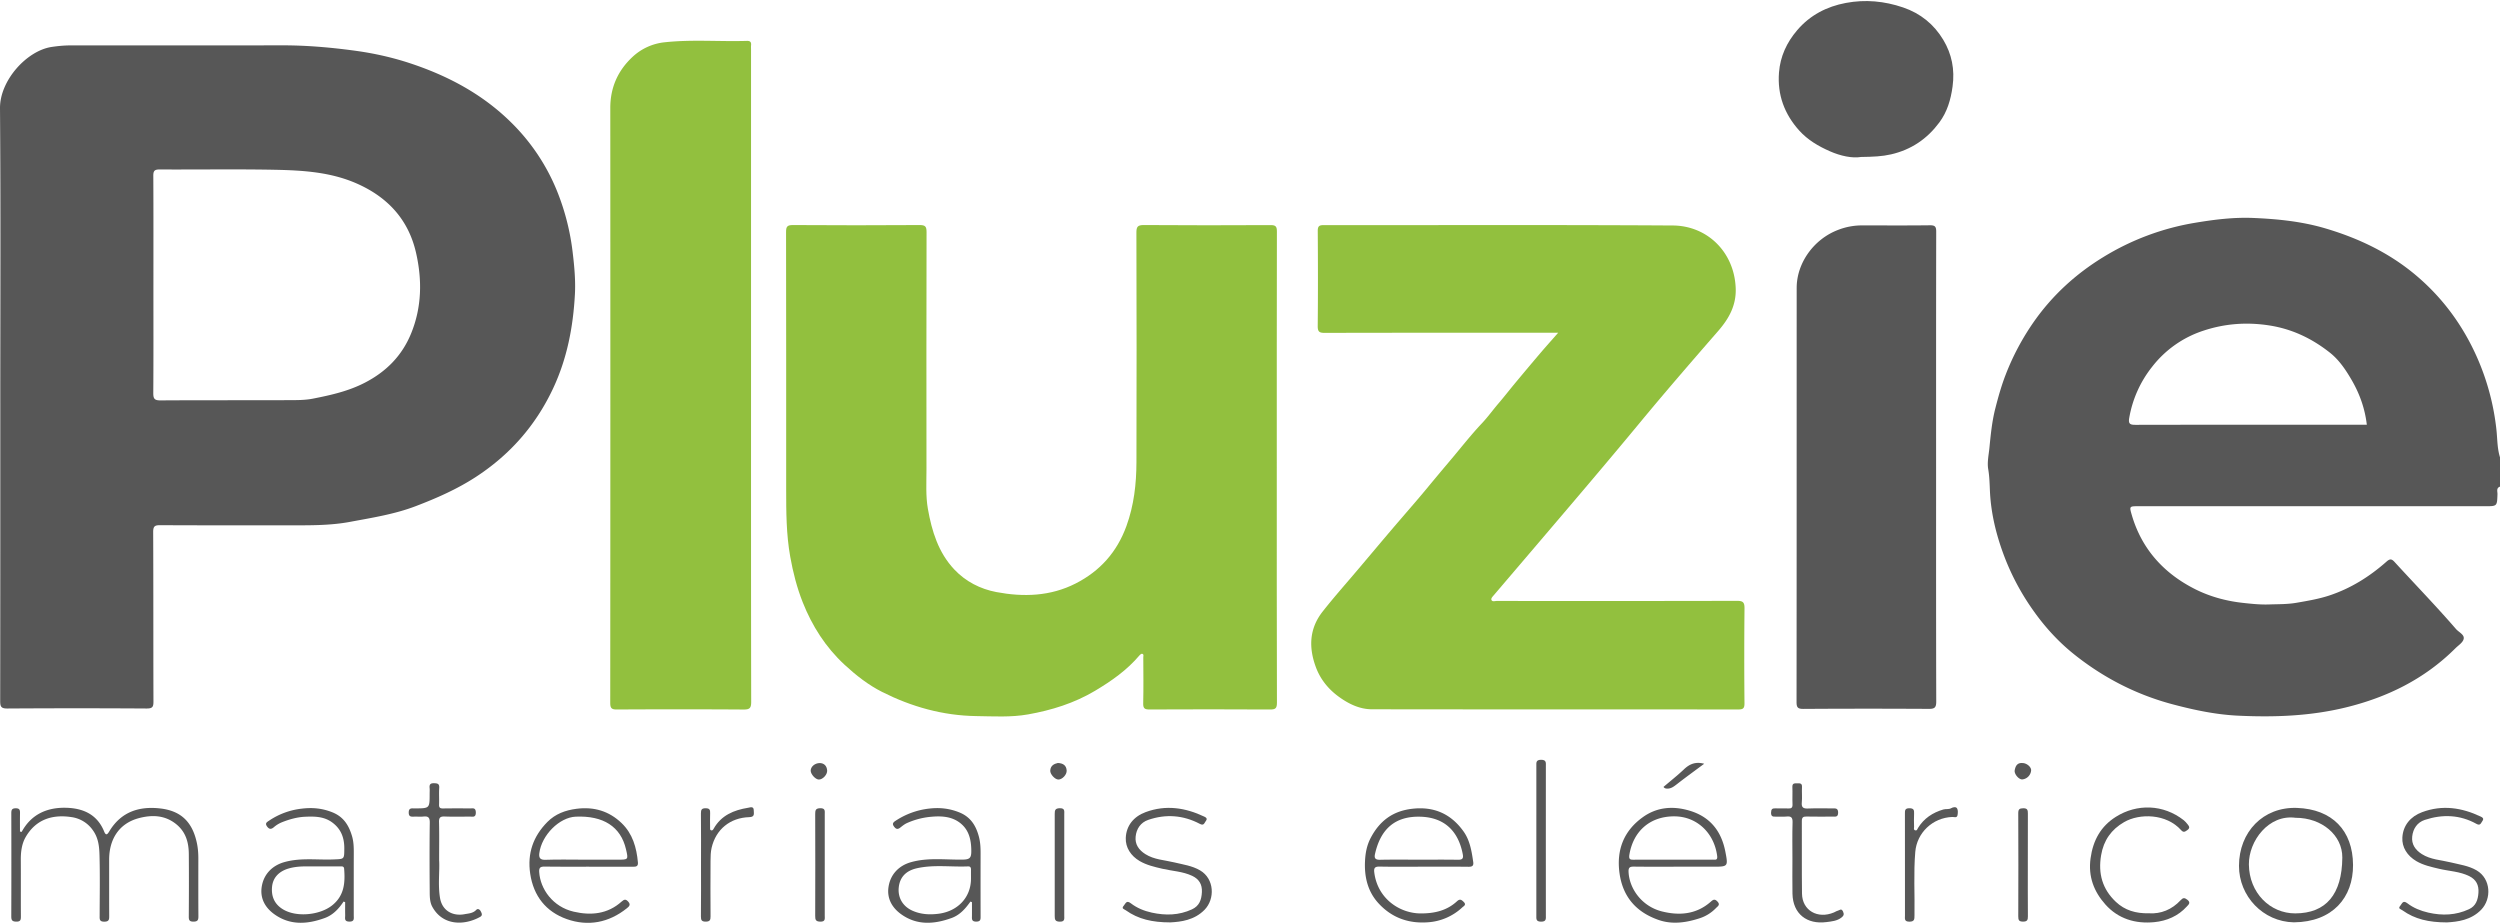 <svg preserveAspectRatio="xMidYMid meet" data-bbox="0.851 0.138 228.999 84.436" xmlns="http://www.w3.org/2000/svg" viewBox="0.851 0.138 228.999 84.436" height="85" width="230" data-type="color" role="img" aria-label="Logo Pluzie Materiais Elétricos">
    <g>
        <path fill="#575757" d="M217.651 38.947c-.178-1.518-.676-2.876-1.411-4.134-.534-.913-1.134-1.807-1.975-2.471-1.629-1.287-3.44-2.16-5.526-2.487-2.085-.328-4.111-.175-6.095.489a9.781 9.781 0 0 0-4.655 3.29 10.345 10.345 0 0 0-2.102 4.692c-.095.553.088.632.588.63 6.865-.014 13.73-.01 20.595-.01h.581Zm12.199 5.668c-.368.135-.222.452-.231.699-.037 1.095-.031 1.096-1.102 1.096h-31.853c-.762 0-.767.03-.546.792.907 3.123 2.926 5.342 5.758 6.782 1.342.683 2.82 1.098 4.36 1.273.819.093 1.663.18 2.453.152.826-.031 1.675-.006 2.516-.153 1.011-.176 2.022-.343 2.993-.662 1.974-.65 3.707-1.738 5.257-3.109.321-.283.479-.25.737.032 1.874 2.046 3.807 4.039 5.623 6.138.249.288.746.5.715.853-.031.364-.475.627-.762.913-2.81 2.803-6.217 4.487-10.046 5.422-3.248.794-6.544.91-9.853.754-2.031-.094-4.022-.515-5.993-1.038-3.342-.886-6.35-2.438-9.032-4.577-1.441-1.15-2.691-2.517-3.768-4.05a22.231 22.231 0 0 1-2.535-4.675c-.769-1.97-1.305-4.02-1.41-6.172-.032-.676-.04-1.372-.159-2.06-.109-.628.043-1.304.108-1.95.12-1.213.236-2.433.542-3.625.272-1.064.565-2.113.969-3.144a22.793 22.793 0 0 1 2.566-4.8c1.691-2.411 3.829-4.367 6.34-5.906a23.34 23.34 0 0 1 8.422-3.152c1.769-.297 3.545-.517 5.331-.442 2.207.093 4.417.314 6.545.938 3.028.888 5.851 2.221 8.292 4.261 2.485 2.076 4.36 4.63 5.664 7.578a22.325 22.325 0 0 1 1.767 6.572c.097.858.068 1.738.332 2.576v2.684Z" data-color="1"></path>
        <path fill="#575757" d="M14.903 26.181c0 3.286.012 6.571-.011 9.857-.003.513.101.683.655.68 3.928-.027 7.856-.006 11.784-.023.727-.003 1.457.005 2.186-.139 1.642-.323 3.252-.681 4.768-1.467 1.96-1.014 3.393-2.474 4.22-4.495.982-2.396 1.024-4.883.46-7.375-.691-3.061-2.599-5.119-5.44-6.37-2.392-1.053-4.945-1.205-7.492-1.256-3.518-.07-7.039-.009-10.559-.029-.465-.002-.584.126-.58.585.018 3.344.01 6.688.01 10.032ZM.878 36.905c0-8.982.044-17.965-.027-26.947-.02-2.553 2.46-5.28 4.737-5.618.576-.085 1.142-.14 1.719-.14 6.456-.002 12.911.007 19.367-.006 2.254-.004 4.485.19 6.718.495 1.726.235 3.413.614 5.05 1.156 3.436 1.138 6.592 2.815 9.197 5.38a18.582 18.582 0 0 1 4.223 6.282 21.77 21.77 0 0 1 1.443 5.631c.156 1.292.276 2.579.207 3.868-.162 2.987-.715 5.884-2.003 8.625-1.6 3.405-3.979 6.098-7.123 8.132-1.707 1.104-3.552 1.914-5.45 2.64-1.951.746-4 1.062-6.023 1.441-1.854.347-3.764.317-5.657.316-3.908-.002-7.817.009-11.726-.012-.494-.002-.65.092-.648.627.024 5.172.008 10.343.025 15.515.002.483-.073.653-.617.65a990.972 990.972 0 0 0-12.776 0c-.561.003-.646-.178-.646-.68.014-9.118.01-18.237.01-27.355Z" data-color="1"></path>
        <path fill="#92C03E" d="M117.804 42.88c0 7.175-.007 14.35.014 21.524.001.529-.143.63-.642.627-3.675-.022-7.35-.02-11.026-.002-.442.002-.594-.09-.582-.565.034-1.4.014-2.8.008-4.2-.001-.119.078-.298-.112-.339-.065-.014-.173.072-.229.139-1.145 1.356-2.567 2.353-4.08 3.255-1.906 1.135-3.979 1.778-6.134 2.161-1.567.278-3.167.177-4.754.154-3.043-.044-5.909-.849-8.608-2.208-1.269-.64-2.391-1.519-3.446-2.494-1.742-1.612-2.974-3.556-3.835-5.728-.53-1.34-.889-2.744-1.144-4.179-.363-2.044-.369-4.096-.37-6.155 0-7.855.005-15.71-.01-23.565-.002-.5.1-.652.63-.649 3.87.026 7.74.026 11.61 0 .53-.003.63.153.629.65-.017 7.253-.015 14.505-.008 21.757 0 1.198-.078 2.403.13 3.59.36 2.043.962 4.006 2.418 5.55 1.035 1.1 2.376 1.791 3.855 2.071 2.483.47 4.95.39 7.257-.784 2.232-1.135 3.788-2.875 4.656-5.262.693-1.905.912-3.866.918-5.858.021-7 .014-14-.004-21-.002-.536.092-.72.682-.715 3.87.03 7.74.023 11.609.005.461-.003.579.123.578.58-.015 7.214-.01 14.427-.01 21.64Z" data-color="2"></path>
        <path fill="#92C03E" d="M143.58 30.521h-.788c-6.865 0-13.729-.006-20.594.012-.505.001-.649-.112-.644-.635.029-2.897.024-5.794.003-8.69-.003-.443.12-.547.553-.547 10.657.012 21.314-.032 31.97.035 3.141.02 5.622 2.412 5.76 5.718.066 1.591-.612 2.805-1.612 3.954-2.409 2.769-4.813 5.543-7.151 8.372-3.052 3.692-6.16 7.335-9.267 10.981-1.377 1.616-2.754 3.232-4.133 4.847-.112.132-.275.288-.203.44.083.174.315.08.477.08 7.332.004 14.663.01 21.995-.01.559-.002.708.129.701.696a449.615 449.615 0 0 0-.002 8.691c.004.478-.146.564-.584.563-11.182-.01-22.363 0-33.545-.017-1.13-.002-2.136-.496-3.042-1.156-.958-.699-1.682-1.597-2.093-2.71-.661-1.791-.608-3.517.622-5.083 1.016-1.292 2.106-2.521 3.168-3.774 1.284-1.515 2.556-3.041 3.851-4.547.83-.966 1.671-1.926 2.481-2.905a277.47 277.47 0 0 1 2.135-2.555c.98-1.153 1.904-2.352 2.947-3.456.543-.574 1.013-1.232 1.533-1.838.522-.608 1.012-1.244 1.524-1.86.769-.923 1.54-1.844 2.319-2.759.5-.586 1.016-1.16 1.619-1.847Z" data-color="2"></path>
        <path fill="#92C03E" d="M69.646 34.408c0 9.975-.005 19.95.014 29.925.001.561-.133.704-.698.7a922.58 922.58 0 0 0-11.61-.002c-.495.003-.603-.14-.603-.616.013-18.16.015-36.322.005-54.483-.001-1.873.695-3.427 2.036-4.678a5.068 5.068 0 0 1 2.967-1.343c2.496-.267 5.002-.049 7.502-.124.315-.01.42.11.39.404-.014.135-.003.272-.003.409v29.808Z" data-color="2"></path>
        <path fill="#575757" d="M178.197 42.84c0 7.155-.006 14.31.013 21.466.001.54-.147.671-.675.668a905.97 905.97 0 0 0-11.493.002c-.53.003-.629-.148-.628-.646.014-12.639.009-25.278.012-37.916.001-2.295 1.577-4.468 3.782-5.31a6.042 6.042 0 0 1 2.183-.417c2.081.002 4.162.015 6.242-.01.464-.006.575.127.574.58-.014 7.194-.01 14.388-.01 21.583Z" data-color="1"></path>
        <path fill="#575757" d="M171.317 14.42c-.802.134-1.868-.09-2.847-.522-1.035-.456-2.028-1.03-2.811-1.9-1.364-1.517-2.01-3.28-1.853-5.314.114-1.475.71-2.757 1.67-3.88 1.181-1.382 2.708-2.165 4.455-2.494 1.772-.334 3.523-.174 5.243.413 1.597.544 2.825 1.544 3.677 2.961.785 1.307 1.07 2.724.854 4.288-.166 1.214-.493 2.318-1.214 3.289-1.115 1.502-2.568 2.494-4.422 2.92-.82.19-1.63.222-2.752.239Z" data-color="1"></path>
        <path fill="#575757" d="M2.838 76.24c.865-1.6 2.299-2.234 4.003-2.208 1.566.023 2.906.575 3.552 2.18.176.438.329.213.475-.029 1.073-1.777 2.72-2.314 4.671-2.087 1.89.22 2.914 1.23 3.33 3.091.112.496.15.984.15 1.484-.001 1.768-.007 3.538.006 5.306.002.334-.066.48-.444.484-.387.005-.44-.148-.437-.48.013-1.905.017-3.81.002-5.714-.01-1.07-.274-2.03-1.174-2.748-1.043-.832-2.227-.846-3.391-.54-1.872.494-2.734 1.987-2.732 3.81.002 1.71-.003 3.421.004 5.131.001.318.007.542-.443.545-.46.003-.433-.234-.432-.544.006-1.847.038-3.694-.013-5.539-.022-.79-.094-1.581-.61-2.294a2.864 2.864 0 0 0-1.98-1.204c-1.756-.262-3.249.233-4.174 1.832-.352.607-.448 1.343-.444 2.07.01 1.73-.003 3.46.008 5.19.003.32-.033.493-.43.486-.373-.007-.45-.138-.45-.479.01-3.149.01-6.297.002-9.446 0-.302.05-.456.408-.457.382-.002.394.196.389.476-.01.552-.003 1.105-.003 1.657l.157.027Z" data-color="1"></path>
        <path fill="#575757" d="M211.126 74.95c-2.464-.334-4.3 2.12-4.278 4.278.026 2.597 1.938 4.483 4.247 4.479 2.818-.006 4.285-1.74 4.311-5.114.015-2.042-1.866-3.644-4.28-3.644Zm-.161 9.576c-2.832-.055-5.027-2.405-5.024-5.167.002-3.118 2.217-5.422 5.308-5.314 3.225.114 5.122 2.064 5.139 5.223.017 2.976-1.859 5.227-5.423 5.258Z" data-color="1"></path>
        <path fill="#575757" d="M154.066 78.786c1.225 0 2.449.002 3.673-.003.214 0 .458.084.403-.34-.272-2.1-1.849-3.596-3.868-3.624-2.23-.03-3.788 1.303-4.167 3.476-.09.516.109.497.461.494 1.166-.008 2.332-.003 3.498-.003Zm.483.644c-1.341 0-2.681.01-4.022-.007-.356-.004-.519.057-.501.472.062 1.52 1.192 3.168 3.074 3.636 1.597.397 3.145.264 4.452-.888.227-.2.364-.286.612-.027.294.307.031.436-.134.607a3.62 3.62 0 0 1-1.455.919c-1.232.405-2.517.609-3.786.17-2.034-.703-3.284-2.093-3.589-4.27-.299-2.142.386-3.898 2.139-5.152 1.298-.93 2.775-1.045 4.3-.584 1.873.566 2.891 1.88 3.253 3.744.267 1.376.248 1.38-1.136 1.38h-3.207Z" data-color="1"></path>
        <path fill="#575757" d="M130.773 78.787c1.204 0 2.408-.013 3.611.008.377.006.535-.083.46-.484-.4-2.147-1.688-3.39-3.863-3.459-2.378-.075-3.677 1.165-4.181 3.416-.092.411.059.537.478.528 1.164-.026 2.329-.01 3.495-.01Zm.476.643c-1.34 0-2.682.017-4.022-.01-.415-.008-.543.11-.494.52.289 2.416 2.332 3.771 4.267 3.771 1.253 0 2.379-.252 3.312-1.114.269-.248.412-.139.618.064.267.264-.007.38-.128.492a5.1 5.1 0 0 1-3.194 1.372c-1.796.124-3.336-.457-4.535-1.797-.967-1.082-1.26-2.43-1.186-3.837.037-.716.163-1.42.52-2.099.821-1.563 2.023-2.462 3.798-2.667 2.003-.233 3.562.47 4.71 2.081.585.822.741 1.814.883 2.795.046.318-.066.44-.41.436-1.379-.017-2.759-.007-4.139-.007Z" data-color="1"></path>
        <path fill="#575757" d="M30.076 79.401c-.864.028-1.836-.085-2.787.194-.877.257-1.444.83-1.52 1.695-.073.846.206 1.548.97 2.026 1.245.78 3.398.555 4.522-.332 1.128-.89 1.216-2.08 1.114-3.356-.02-.264-.22-.225-.39-.225-.603-.003-1.205-.002-1.909-.002Zm2.248 3.22c-.44.666-.972 1.234-1.719 1.507-1.571.575-3.146.696-4.59-.318-.85-.596-1.361-1.452-1.19-2.543.18-1.154.967-1.942 2.059-2.253 1.509-.429 3.03-.186 4.543-.25.962-.039.956-.006.962-.993.006-.986-.293-1.805-1.128-2.409-.753-.543-1.615-.543-2.454-.507-.728.031-1.452.232-2.142.509a2.634 2.634 0 0 0-.731.45c-.235.199-.416.207-.613-.059-.225-.305-.031-.403.195-.554a6.675 6.675 0 0 1 2.975-1.088c.983-.12 1.876-.034 2.799.333 1.038.413 1.517 1.202 1.808 2.19.148.504.162 1.019.16 1.539-.006 1.903-.002 3.807-.003 5.71 0 .283.082.58-.404.574-.504-.004-.374-.33-.382-.594-.01-.396-.002-.792-.002-1.188l-.143-.056Z" data-color="1"></path>
        <path fill="#575757" d="M89.794 80.511c0-.272-.003-.544 0-.816.003-.186-.065-.3-.268-.292-1.566.066-3.146-.18-4.698.172-1.02.232-1.561.845-1.652 1.765-.092.923.363 1.732 1.281 2.132.748.325 1.526.374 2.359.269 1.756-.223 2.98-1.488 2.978-3.23Zm-.05 2.112c-.454.647-.97 1.23-1.718 1.503-1.571.572-3.143.7-4.59-.314-.852-.597-1.363-1.45-1.195-2.539.178-1.16.966-1.95 2.054-2.256 1.585-.448 3.185-.207 4.777-.238.62-.012.75-.18.75-.77 0-1.112-.244-2.091-1.217-2.721-.731-.473-1.604-.507-2.433-.433a6.884 6.884 0 0 0-2.242.578c-.238.108-.427.267-.618.417-.258.203-.408.117-.566-.093-.173-.23-.121-.362.13-.526a6.966 6.966 0 0 1 3.083-1.123c.97-.113 1.841-.018 2.741.338 1.054.417 1.549 1.214 1.82 2.242.134.51.155 1.02.154 1.54-.004 1.903-.004 3.807 0 5.71 0 .285.028.523-.401.522-.44 0-.393-.255-.39-.53.002-.417 0-.833 0-1.25l-.139-.057Z" data-color="1"></path>
        <path fill="#575757" d="M54.308 78.786h3.146c.96 0 .96 0 .736-.961-.482-2.06-2.073-3.088-4.604-2.978-1.495.065-3.122 1.69-3.333 3.342-.051.4.05.63.56.61 1.163-.043 2.33-.013 3.495-.013Zm.434.644c-1.341 0-2.682.014-4.023-.009-.39-.006-.5.117-.478.495.097 1.565 1.25 3.191 3.158 3.634 1.586.367 3.113.226 4.391-.925.249-.224.391-.233.61.01.254.282.066.446-.126.6-1.656 1.329-3.558 1.686-5.511.994-1.89-.67-3.043-2.099-3.347-4.162-.276-1.865.279-3.428 1.58-4.74.726-.731 1.64-1.07 2.666-1.202 1.593-.204 2.975.206 4.122 1.306 1.014.972 1.377 2.246 1.499 3.607.033.374-.172.398-.46.396-1.36-.009-2.721-.004-4.081-.004Z" data-color="1"></path>
        <path fill="#575757" d="M108.053 84.532c-1.664 0-2.939-.3-4.074-1.105-.177-.126-.434-.151-.189-.43.17-.195.237-.53.65-.211.557.43 1.214.698 1.917.852 1.259.274 2.482.25 3.671-.297.686-.316.881-.882.916-1.585.036-.716-.272-1.195-.888-1.487-.862-.406-1.82-.438-2.732-.65-.718-.167-1.437-.33-2.083-.707-.809-.474-1.303-1.242-1.27-2.115.043-1.126.726-1.962 1.818-2.366 1.854-.686 3.637-.411 5.385.418.333.158.19.303.084.468-.114.177-.174.364-.509.187-1.513-.797-3.108-.919-4.725-.36-.694.24-1.076.815-1.15 1.528-.074.71.292 1.225.885 1.603.81.516 1.755.543 2.647.76.807.196 1.639.302 2.377.736 1.312.772 1.373 2.613.407 3.604-.937.961-2.174 1.107-3.137 1.157Z" data-color="1"></path>
        <path fill="#575757" d="M224.983 84.533c-1.653-.003-2.93-.294-4.064-1.104-.171-.121-.446-.146-.2-.427.164-.188.23-.541.648-.22.558.429 1.215.693 1.917.854 1.281.293 2.523.246 3.724-.312.633-.294.821-.848.867-1.501.05-.7-.205-1.21-.828-1.522-.873-.438-1.852-.46-2.78-.68-.718-.172-1.44-.324-2.085-.704-.827-.487-1.331-1.265-1.276-2.167.066-1.097.735-1.915 1.808-2.315 1.855-.691 3.635-.42 5.382.41.313.148.22.287.102.464-.115.173-.18.377-.505.197-1.514-.841-3.116-.897-4.733-.363-.694.23-1.077.811-1.153 1.525-.076.709.287 1.226.881 1.605.81.517 1.756.54 2.647.761.806.201 1.638.301 2.376.734 1.316.772 1.379 2.61.416 3.603-.934.964-2.173 1.106-3.144 1.162Z" data-color="1"></path>
        <path fill="#575757" d="M197.697 83.698c1.084.07 2.092-.33 2.902-1.2.218-.236.358-.239.615-.038.344.269.1.45-.049.614-.796.88-1.834 1.323-2.982 1.436-1.729.17-3.307-.306-4.474-1.614-1.049-1.175-1.595-2.55-1.363-4.235.227-1.653.941-2.933 2.315-3.798 1.937-1.22 4.353-1.155 6.22.31.135.107.248.246.358.381.142.176.241.331-.028.523-.217.154-.35.251-.571.004-1.355-1.519-3.805-1.553-5.219-.736-1.17.675-1.879 1.664-2.11 3.042-.281 1.683.116 3.097 1.354 4.265.82.772 1.816 1.073 3.032 1.046Z" data-color="1"></path>
        <path fill="#575757" d="M165.037 78.75c0-1.127-.023-2.254.012-3.38.014-.452-.131-.58-.558-.535-.326.035-.66-.005-.99.01-.272.014-.428-.026-.421-.366.006-.307.101-.41.403-.393.387.02.778-.013 1.165.01.304.018.41-.078.396-.39-.024-.523.011-1.049-.012-1.573-.016-.367.205-.338.447-.342.251-.004.456-.013.434.35-.028.464.03.935-.017 1.397-.05.49.156.58.59.561.737-.032 1.476-.005 2.215-.01.283-.002.527-.033.522.399-.004.414-.248.354-.497.354-.796 0-1.593.013-2.389-.006-.32-.008-.44.076-.438.42.014 2.213-.015 4.428.015 6.642.022 1.542 1.433 2.352 2.925 1.723.123-.052.238-.133.365-.163.153-.036.311-.245.465.073.126.263.056.4-.123.544-.408.33-.931.37-1.404.43-1.748.226-3.065-.722-3.101-2.608-.02-1.05-.004-2.098-.004-3.147Z" data-color="1"></path>
        <path fill="#575757" d="M41.075 78.83c.063.995-.118 2.222.077 3.435.203 1.268 1.245 1.71 2.256 1.515.352-.068.765-.074 1.063-.39.147-.159.327-.048.42.133.088.175.186.367-.056.502-1.406.79-3.41.853-4.384-.921-.25-.455-.235-1.009-.239-1.524-.015-2.06-.022-4.119.006-6.178.007-.476-.141-.616-.588-.566-.288.032-.583-.005-.873.01-.284.013-.47-.009-.467-.388.005-.398.233-.376.494-.368.039.002.078 0 .117 0 1.305-.007 1.305-.007 1.305-1.341 0-.175.015-.351-.003-.524-.032-.31.053-.45.404-.442.329.007.503.05.476.441-.035.503.006 1.01-.014 1.515-.011.287.097.361.369.356a95.126 95.126 0 0 1 2.448-.002c.248.002.538-.107.55.359.012.507-.307.386-.573.388-.758.006-1.516.023-2.273-.007-.399-.015-.537.09-.525.51.03 1.087.01 2.175.01 3.487Z" data-color="1"></path>
        <path fill="#575757" d="M142.449 77.051c0 2.275-.001 4.55.002 6.825 0 .315.06.595-.445.589-.471-.005-.427-.26-.427-.559.002-4.569.002-9.138.001-13.708 0-.297-.047-.554.425-.56.503-.005.447.272.446.589-.003 2.275-.002 4.55-.002 6.824Z" data-color="1"></path>
        <path fill="#575757" d="M175.344 79.24c0-1.553.004-3.107-.003-4.66-.001-.296-.009-.507.41-.505.397.002.445.166.429.487-.02.408-.009.816-.001 1.224.002.105-.062.25.082.305.187.072.215-.105.282-.213.543-.877 1.335-1.4 2.315-1.688.244-.072.497.013.732-.124.163-.096.431-.142.529.025.094.16.077.416.041.617-.051.285-.312.16-.483.167-1.812.071-3.241 1.46-3.387 3.193-.164 1.937-.038 3.877-.073 5.816-.006.333.02.58-.464.582-.491 0-.408-.283-.408-.565l-.001-4.66Z" data-color="1"></path>
        <path fill="#575757" d="M65.063 79.269c0-1.573.01-3.146-.007-4.719-.003-.342.069-.477.444-.473.363.004.41.16.399.457-.018.446-.006.893-.003 1.34 0 .09-.021.206.11.23.11.02.162-.056.214-.15.693-1.233 1.853-1.712 3.165-1.923.187-.03.51-.169.51.243 0 .288.119.603-.411.618-1.754.05-3.06 1.124-3.448 2.804-.09.39-.097.804-.1 1.207-.01 1.69-.01 3.38.001 5.069.003.325-.05.488-.436.49-.375 0-.448-.131-.445-.474.017-1.573.007-3.146.007-4.719Z" data-color="1"></path>
        <path fill="#575757" d="M186.599 79.303c0 1.555-.006 3.111.006 4.666.002.324-.047.491-.436.492-.374 0-.447-.13-.445-.473.012-3.15.013-6.299-.001-9.449-.002-.359.099-.457.456-.462.403-.005.427.191.425.502-.01 1.574-.005 3.15-.005 4.724Z" data-color="1"></path>
        <path fill="#575757" d="M76.397 79.296v4.607c0 .286.078.573-.412.56-.42-.01-.463-.183-.462-.525.01-3.111.01-6.222 0-9.333 0-.335.03-.523.457-.532.483-.01.419.264.418.556-.002 1.556 0 3.111 0 4.666Z" data-color="1"></path>
        <path fill="#575757" d="M98.337 79.297v4.608c0 .289.073.57-.414.56-.424-.01-.46-.19-.46-.53.009-3.11.009-6.22 0-9.332 0-.338.034-.52.459-.53.485-.01.416.268.415.559v4.665Z" data-color="1"></path>
        <path fill="#575757" d="M153.227 72.123c.623-.532 1.273-1.042 1.87-1.608.511-.484 1.056-.73 1.859-.515-.861.64-1.678 1.231-2.473 1.849-.311.24-.597.48-1.025.419a.338.338 0 0 1-.231-.145Z" data-color="1"></path>
        <path fill="#575757" d="M97.746 69.93c.5.022.777.23.811.681.03.384-.408.845-.768.835-.309-.008-.757-.491-.736-.82.028-.464.358-.62.693-.695Z" data-color="1"></path>
        <path fill="#575757" d="M75.948 69.937c.36.011.633.222.67.672.031.382-.405.845-.765.838-.307-.007-.746-.49-.743-.818.003-.354.373-.691.838-.692Z" data-color="1"></path>
        <path fill="#575757" d="M186.12 69.937c.385.005.83.376.777.711a.9.9 0 0 1-.778.784c-.312.053-.784-.48-.722-.83.066-.37.218-.713.723-.665Z" data-color="1"></path>
    </g>
</svg>